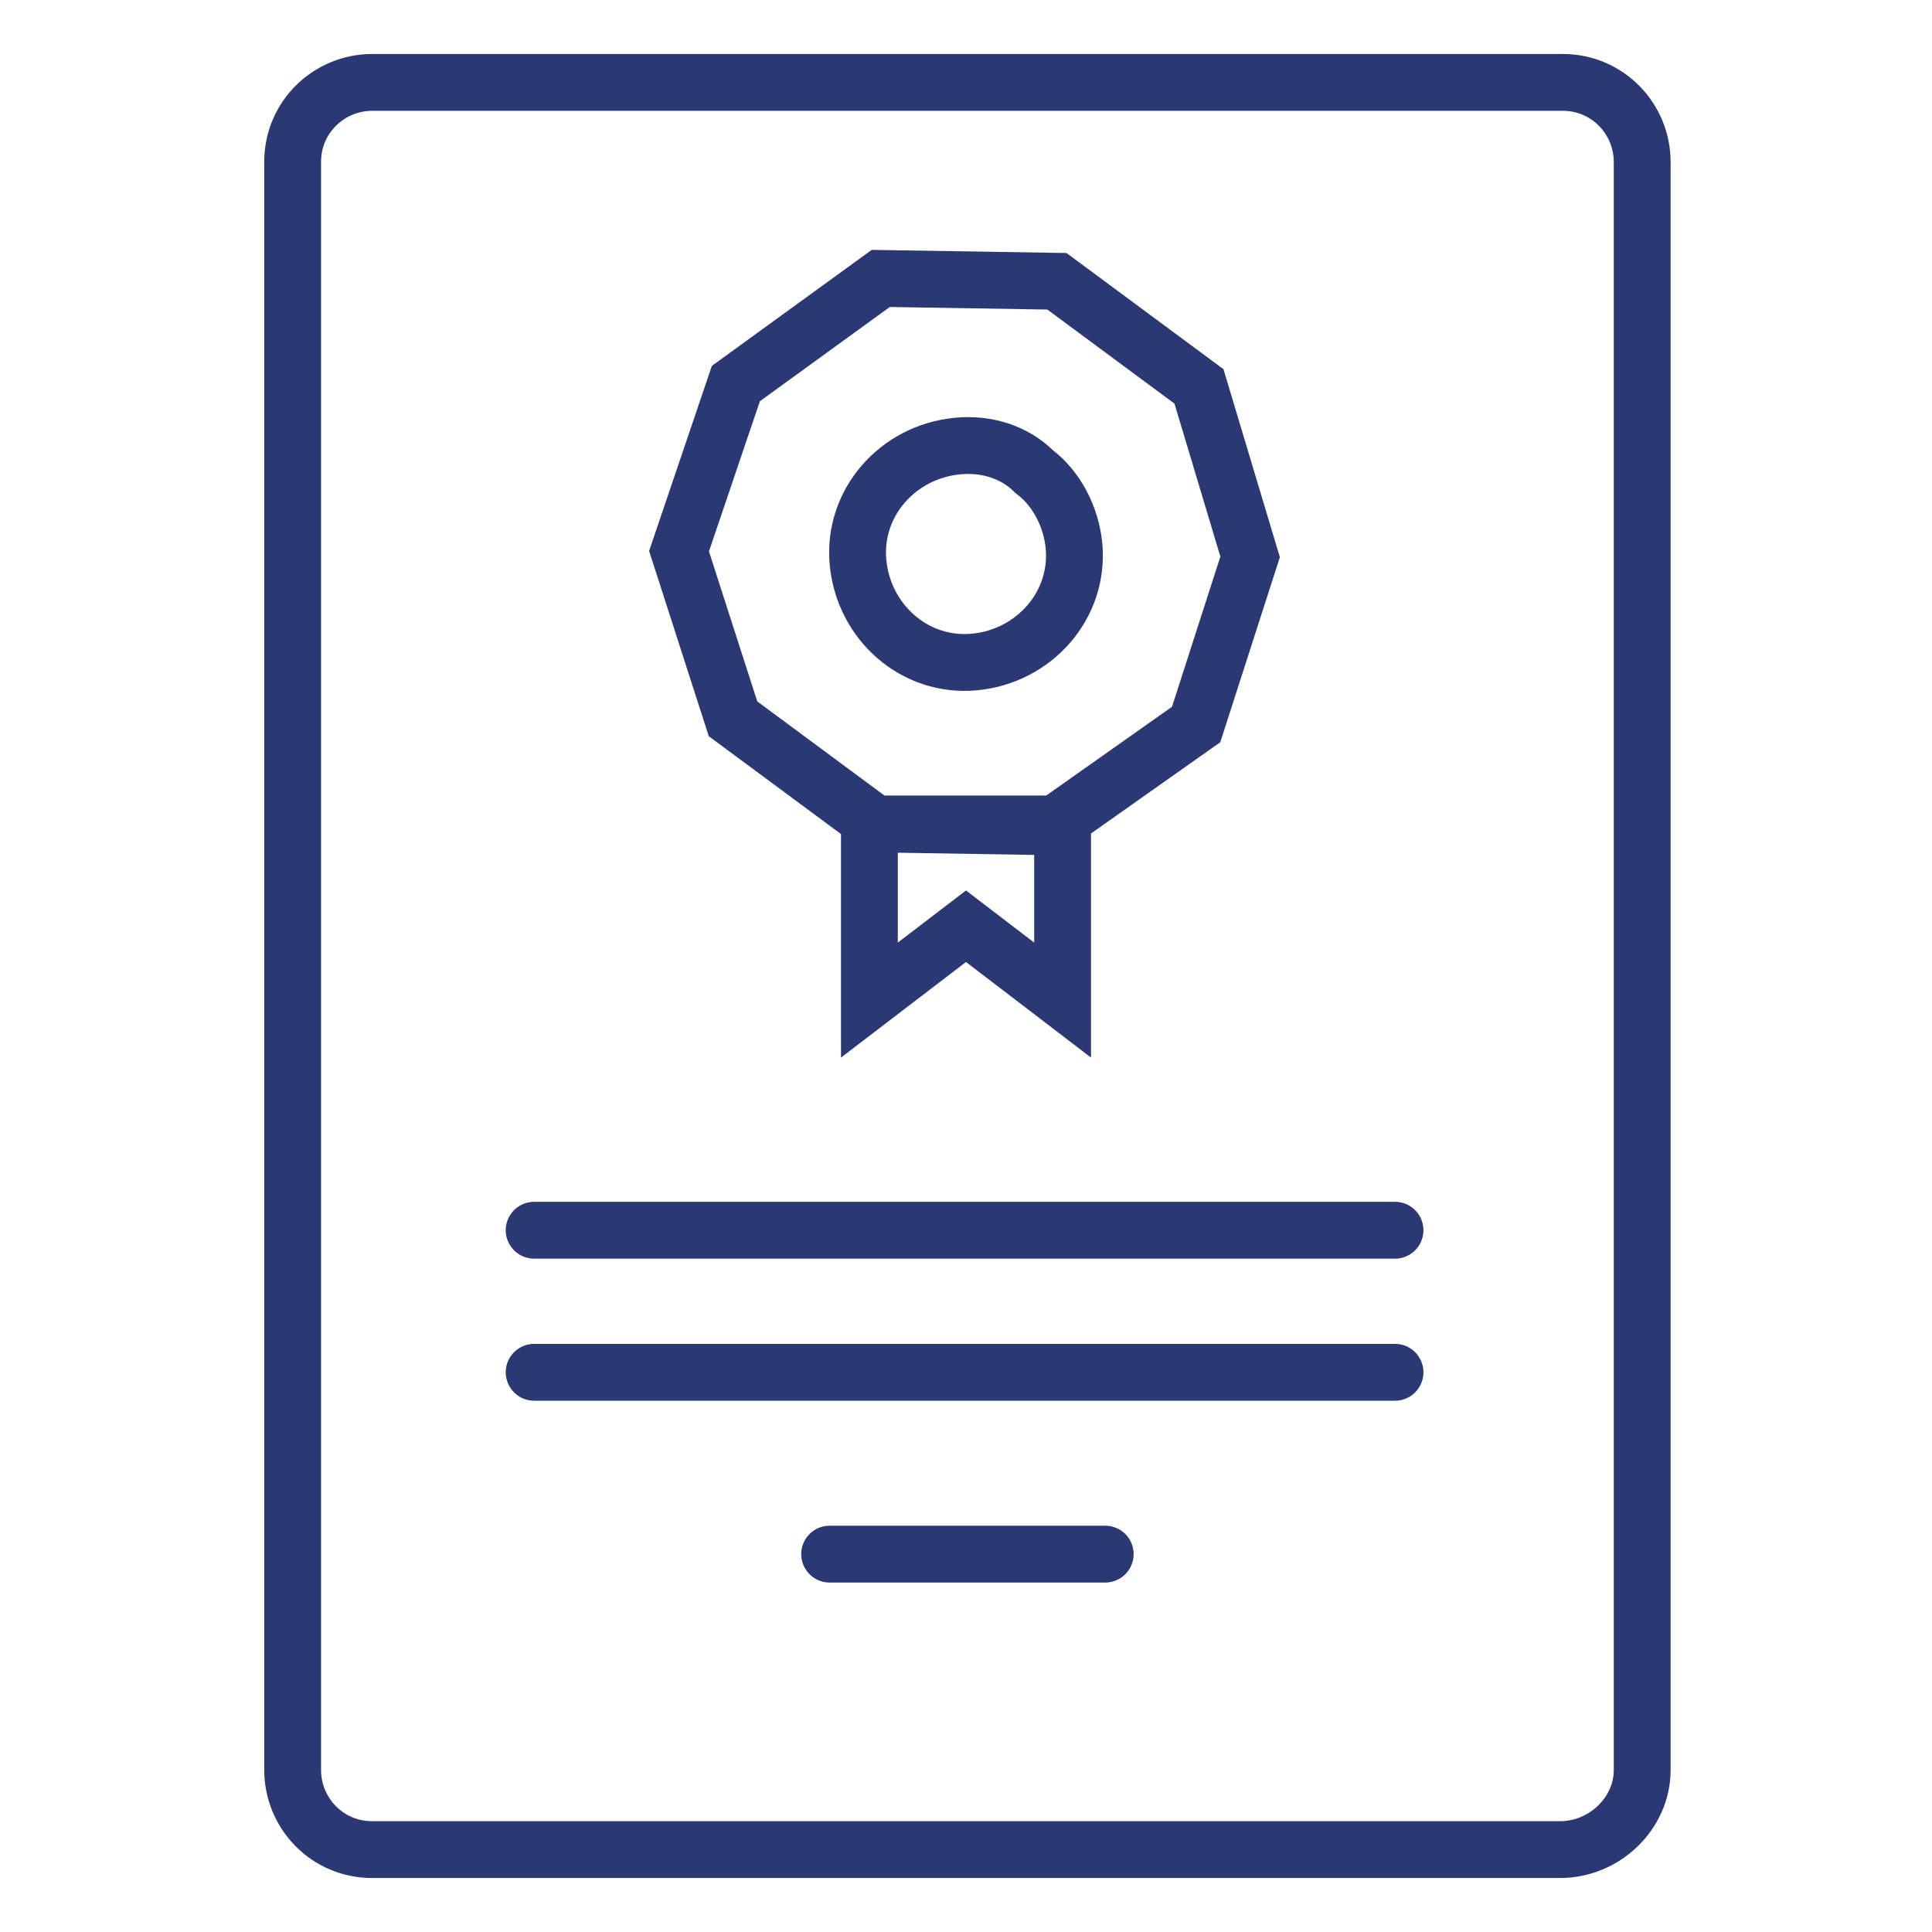 <?xml version="1.0" encoding="UTF-8"?> <svg xmlns="http://www.w3.org/2000/svg" xml:space="preserve" viewBox="0 0 68 68"> <path fill="none" stroke="#2a3874" stroke-linecap="round" stroke-width="2" d="M30.6 35.2V29h6.8v6.2L34 32.6l-3.4 2.6zm7.2-16c.2 2.1-1.4 3.9-3.5 4.1s-3.9-1.4-4.1-3.5 1.4-3.9 3.5-4.1c1-.1 2 .2 2.7.9.8.6 1.3 1.6 1.4 2.6h0zm4.3 6.3L37 29.1l-6.2-.1-5-3.7-1.9-5.9 2-5.9L31 9.8l6.2.1 5 3.7 1.8 6-1.9 5.9zM29.2 54.7h9.7m-20.1-6.4h30.3m-30.3-5h30.3m5.8 21.8H13.1c-1.6 0-2.8-1.3-2.8-2.8 0 0 0 0 0 0V5.7c0-1.6 1.3-2.8 2.8-2.8H55c1.6 0 2.8 1.3 2.8 2.8 0 0 0 0 0 0v56.6c0 1.5-1.3 2.8-2.9 2.8 0 0 0 0 0 0h0z"></path> </svg> 